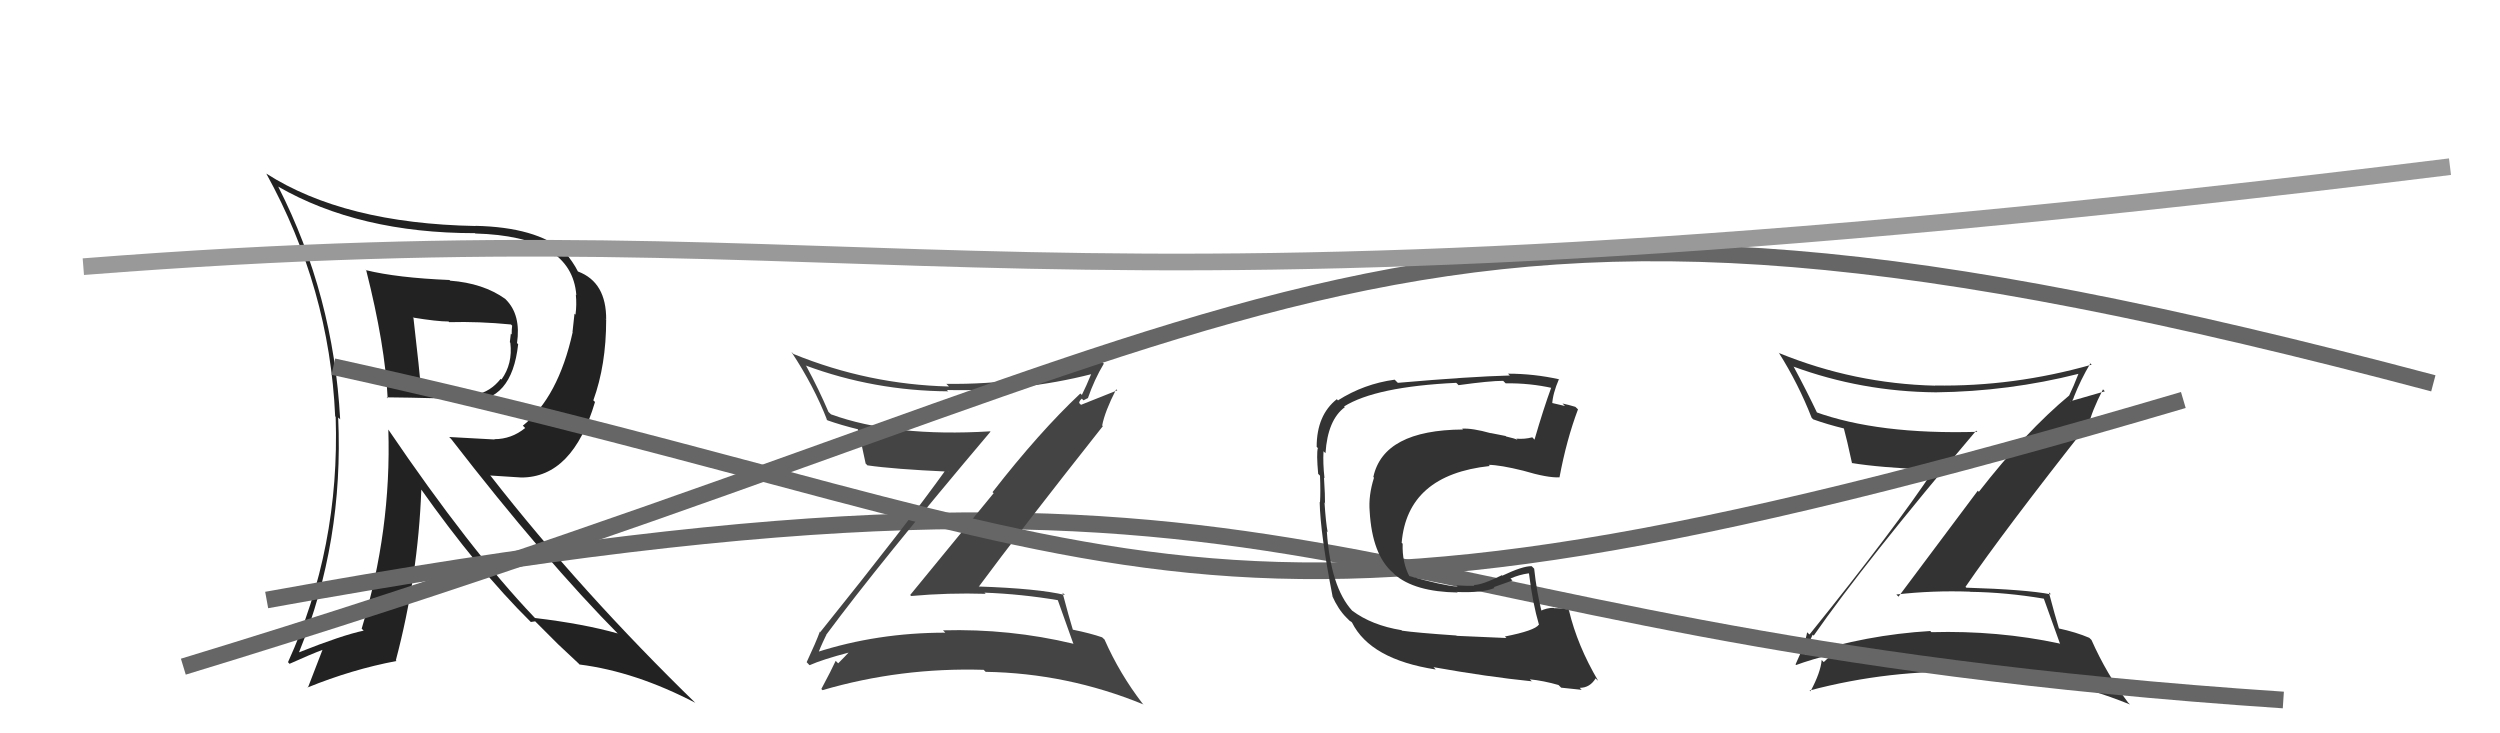 <svg xmlns="http://www.w3.org/2000/svg" width="150" height="44" viewBox="0,0,150,44"><path fill="#222" d="M21.91 16.15L21.90 16.14L21.97 16.21Q23.11 20.71 23.26 23.90L23.28 23.92L23.20 23.84Q23.64 23.83 28.02 23.94L28.10 24.02L28.13 24.05Q30.71 24.12 31.09 20.65L30.97 20.54L31.02 20.59Q31.27 18.90 30.36 17.98L30.39 18.01L30.31 17.93Q28.99 16.99 27.01 16.84L27.08 16.91L26.97 16.80Q23.83 16.67 21.96 16.21ZM23.29 25.76L23.40 25.87L23.30 25.77Q23.49 31.79 21.70 37.72L21.83 37.85L21.81 37.84Q20.53 38.11 17.94 39.14L17.79 38.99L17.94 39.14Q20.63 32.51 20.29 25.05L20.39 25.14L20.41 25.16Q20.01 17.72 16.70 11.21L16.77 11.29L16.68 11.19Q21.54 13.99 28.50 13.99L28.55 14.04L28.52 14.01Q34.31 14.17 34.58 17.71L34.45 17.58L34.55 17.68Q34.61 18.27 34.53 18.88L34.47 18.82L34.35 19.92L34.36 19.93Q33.50 23.83 31.37 25.54L31.37 25.54L31.51 25.68Q30.69 26.35 29.66 26.35L29.69 26.37L26.95 26.22L27.07 26.34Q32.67 33.58 37.20 38.15L37.06 38.01L37.07 38.01Q35.03 37.43 32.10 37.08L31.95 36.93L32.05 37.03Q28.20 32.99 23.29 25.76ZM31.91 37.38L31.85 37.32L32.11 37.28L33.52 38.69L33.48 38.65Q34.11 39.25 34.76 39.85L34.69 39.78L34.77 39.87Q38.14 40.30 41.72 42.17L41.82 42.27L41.82 42.27Q34.87 35.51 29.46 28.58L29.41 28.53L31.28 28.65L31.28 28.65Q34.36 28.65 35.70 24.12L35.64 24.06L35.60 24.02Q36.37 21.90 36.37 19.20L36.25 19.07L36.37 19.19Q36.39 16.93 34.68 16.29L34.60 16.21L34.67 16.28Q34.41 15.75 33.84 15.06L33.95 15.18L33.85 15.08Q32.17 13.63 28.52 13.55L28.65 13.68L28.53 13.56Q20.65 13.41 15.97 10.41L15.98 10.42L15.98 10.42Q19.77 17.29 20.11 24.98L20.14 25.01L20.14 25.01Q20.40 32.88 17.28 39.73L17.42 39.88L17.37 39.83Q18.63 39.26 19.43 38.96L19.38 38.91L18.47 41.27L18.45 41.25Q21.13 40.16 23.79 39.66L23.72 39.59L23.75 39.62Q25.09 34.56 25.28 29.35L25.27 29.34L25.21 29.28Q28.67 34.18 31.83 37.30ZM30.64 19.45L30.74 19.55L30.73 19.53Q30.70 19.73 30.70 20.07L30.65 20.02L30.59 20.53L30.62 20.57Q30.77 21.82 30.09 22.77L30.05 22.74L30.04 22.73Q29.44 23.50 28.53 23.69L28.42 23.58L28.47 23.63Q28.26 23.69 26.66 23.72L26.72 23.78L26.66 23.72Q26.01 23.69 25.18 23.57L25.19 23.58L25.30 23.70Q25.16 22.14 24.81 19.10L24.79 19.07L24.76 19.05Q26.22 19.29 26.91 19.29L26.88 19.26L26.95 19.33Q28.73 19.28 30.67 19.47Z"/><path fill="#333" d="M108.79 38.11L108.79 38.10L108.82 38.14Q111.87 33.76 118.57 25.84L118.68 25.95L118.64 25.91Q112.68 26.08 108.91 24.71L108.93 24.73L109.08 24.88Q108.39 23.43 107.63 22.02L107.52 21.91L107.59 21.99Q111.70 23.50 116.15 23.54L116.03 23.42L116.15 23.54Q120.52 23.49 124.71 22.43L124.74 22.46L124.71 22.42Q124.41 23.20 124.15 23.73L124.02 23.61L124.15 23.73Q121.55 25.89 118.73 29.51L118.67 29.44L113.91 35.80L113.78 35.67Q115.96 35.42 118.21 35.50L118.28 35.56L118.22 35.51Q120.38 35.54 122.63 35.92L122.81 36.10L122.63 35.92Q122.89 36.64 123.61 38.65L123.65 38.69L123.57 38.61Q119.88 37.82 115.89 37.93L115.86 37.91L115.82 37.86Q111.97 38.09 108.31 39.27L108.34 39.29L108.28 39.23Q108.31 39.03 108.76 38.08ZM107.60 39.73L107.68 39.82L107.77 39.90Q108.57 39.60 110.17 39.18L110.02 39.03L110.18 39.19Q109.84 39.31 109.42 39.73L109.41 39.71L109.30 39.60Q109.24 40.34 108.63 41.48L108.62 41.47L108.57 41.43Q113.36 40.16 118.35 40.31L118.21 40.18L118.33 40.30Q123.24 40.41 127.80 42.27L127.80 42.27L127.69 42.16Q126.40 40.45 125.49 38.40L125.51 38.42L125.36 38.27Q124.57 37.93 123.50 37.70L123.52 37.72L123.55 37.75Q123.31 36.98 122.93 35.54L123.02 35.62L123.05 35.66Q121.55 35.37 117.97 35.26L118.00 35.29L117.93 35.21Q120.25 31.83 125.27 25.47L125.28 25.48L125.32 25.51Q125.49 24.70 126.18 23.36L126.29 23.48L123.93 24.16L124.05 24.28Q124.09 24.17 124.24 24.05L124.30 24.11L124.43 23.86L124.42 23.85Q124.85 22.76 125.42 21.81L125.34 21.72L125.50 21.88Q120.81 23.21 116.09 23.13L115.99 23.03L116.10 23.14Q111.25 23.02 106.76 21.19L106.77 21.20L106.72 21.15Q107.90 23.02 108.70 25.07L108.84 25.21L108.79 25.16Q109.62 25.46 110.68 25.72L110.57 25.61L110.62 25.66Q110.81 26.35 111.12 27.79L111.14 27.81L111.10 27.78Q112.71 28.05 116.02 28.20L116.07 28.25L116.02 28.20Q113.75 31.64 108.57 38.07L108.45 37.96L108.43 37.93Q108.30 38.65 107.73 39.87Z"/><path d="M16 36 C82 24,77 38,137 42" stroke="#666" fill="none"/><path fill="#444" d="M49.61 38.12L49.63 38.14L49.57 38.09Q52.73 33.82 59.43 25.90L59.37 25.85L59.41 25.88Q53.63 26.23 49.86 24.86L49.83 24.83L49.71 24.72Q49.14 23.38 48.38 21.97L48.25 21.84L48.34 21.93Q52.44 23.45 56.90 23.48L56.92 23.50L56.81 23.40Q61.34 23.51 65.52 22.44L65.52 22.44L65.49 22.40Q65.18 23.16 64.91 23.70L64.94 23.72L64.82 23.61Q62.37 25.91 59.55 29.53L59.62 29.59L54.61 35.70L54.67 35.76Q56.90 35.56 59.15 35.63L59.12 35.61L59.07 35.56Q61.28 35.64 63.53 36.02L63.52 36.01L63.44 35.93Q63.69 36.64 64.41 38.65L64.35 38.59L64.38 38.62Q60.57 37.71 56.58 37.82L56.70 37.94L56.72 37.96Q52.64 37.96 48.98 39.14L49.07 39.22L49.09 39.24Q49.12 39.04 49.58 38.09ZM48.55 39.89L48.58 39.91L48.58 39.91Q49.34 39.57 50.94 39.15L50.83 39.05L50.93 39.14Q50.71 39.38 50.29 39.80L50.25 39.76L50.14 39.65Q49.89 40.20 49.28 41.34L49.38 41.44L49.35 41.41Q54.03 40.04 59.02 40.19L59.03 40.20L59.14 40.31Q64.02 40.39 68.59 42.26L68.67 42.34L68.55 42.21Q67.18 40.43 66.27 38.37L66.17 38.28L66.13 38.24Q65.44 38.00 64.37 37.78L64.38 37.78L64.37 37.78Q64.13 37.00 63.75 35.56L63.80 35.61L63.90 35.70Q62.29 35.31 58.71 35.19L58.78 35.27L58.72 35.21Q61.15 31.92 66.17 25.57L66.10 25.49L66.13 25.53Q66.29 24.69 66.97 23.36L67.04 23.42L64.86 24.29L64.75 24.18Q64.76 24.04 64.91 23.92L65.01 24.02L65.26 23.89L65.27 23.90Q65.66 22.77 66.23 21.82L66.14 21.73L66.14 21.73Q61.50 23.10 56.78 23.03L56.85 23.10L56.94 23.19Q52.10 23.07 47.61 21.24L47.66 21.29L47.48 21.11Q48.83 23.15 49.63 25.21L49.46 25.03L49.65 25.22Q50.47 25.51 51.53 25.77L51.48 25.72L51.46 25.70Q51.64 26.37 51.94 27.82L51.97 27.84L52.04 27.92Q53.61 28.15 56.92 28.30L56.95 28.34L56.77 28.16Q54.39 31.49 49.22 37.92L49.29 37.99L49.19 37.90Q48.97 38.51 48.40 39.73Z"/><path d="M20 22 C70 33,70 42,131 24" stroke="#666" fill="none"/><path d="M11 40 C80 19,82 6,146 23" stroke="#666" fill="none"/><path d="M5 16 C56 12,58 21,147 10" stroke="#999" fill="none"/><path fill="#333" d="M90.37 38.26L90.38 38.28L87.40 38.15L87.38 38.13Q84.92 37.96 84.12 37.84L84.07 37.79L84.09 37.81Q82.31 37.52 81.13 36.64L81.23 36.74L81.13 36.64Q79.84 35.23 79.61 31.88L79.68 31.95L79.66 31.94Q79.55 31.36 79.47 30.15L79.58 30.25L79.50 30.17Q79.51 29.77 79.44 28.67L79.42 28.65L79.47 28.69Q79.37 27.80 79.41 27.08L79.34 27.01L79.53 27.19Q79.66 25.19 80.69 24.43L80.59 24.34L80.64 24.39Q82.54 23.20 87.37 22.97L87.44 23.03L87.51 23.11Q89.39 22.85 90.19 22.85L90.32 22.98L90.34 23.00Q91.80 22.98 93.17 23.29L93.09 23.20L93.09 23.21Q92.60 24.55 92.07 26.38L91.95 26.25L91.93 26.24Q91.48 26.36 90.99 26.32L90.92 26.25L91.05 26.39Q90.90 26.31 90.37 26.19L90.34 26.16L89.43 25.98L89.44 25.99Q88.33 25.68 87.72 25.72L87.70 25.70L87.78 25.77Q83.01 25.80 82.40 28.62L82.46 28.68L82.44 28.66Q82.10 29.73 82.18 30.68L82.13 30.63L82.18 30.68Q82.33 33.27 83.56 34.35L83.56 34.34L83.67 34.46Q84.87 35.51 87.46 35.55L87.36 35.44L87.44 35.52Q88.94 35.58 89.67 35.28L89.62 35.23L90.75 34.83L90.63 34.71Q91.15 34.48 91.72 34.40L91.82 34.50L91.74 34.42Q91.96 36.20 92.34 37.49L92.34 37.50L92.33 37.48Q92.08 37.84 90.29 38.19ZM93.54 41.13L93.54 41.13L93.67 41.26Q94.07 41.31 94.90 41.39L94.82 41.31L94.79 41.27Q95.39 41.27 95.74 40.70L95.76 40.73L95.89 40.85Q94.64 38.73 94.14 36.63L94.00 36.49L94.10 36.59Q93.70 36.49 93.24 36.49L93.26 36.51L93.22 36.47Q92.80 36.47 92.42 36.66L92.50 36.74L92.51 36.75Q92.20 35.53 92.05 34.12L91.92 33.99L91.90 33.97Q91.36 33.96 90.14 34.54L90.09 34.49L90.12 34.51Q88.92 35.10 88.43 35.10L88.43 35.10L88.47 35.15Q87.98 35.16 87.37 35.12L87.34 35.08L87.46 35.20Q86.50 35.12 84.52 34.55L84.51 34.54L84.58 34.61Q84.12 33.76 84.16 32.62L84.11 32.58L84.10 32.57Q84.44 28.49 89.39 27.96L89.39 27.96L89.32 27.89Q90.02 27.90 91.39 28.24L91.42 28.27L91.39 28.24Q92.86 28.68 93.58 28.64L93.47 28.53L93.57 28.64Q93.99 26.39 94.68 24.56L94.51 24.40L94.52 24.41Q94.13 24.29 93.75 24.21L93.90 24.36L93.00 24.15L93.13 24.27Q93.16 23.62 93.54 22.74L93.59 22.79L93.56 22.76Q92.03 22.42 90.47 22.42L90.47 22.41L90.59 22.53Q88.24 22.59 83.87 22.97L83.86 22.96L83.68 22.78Q81.84 23.03 80.28 24.02L80.34 24.09L80.21 23.95Q79.00 24.91 79.00 26.81L79.12 26.94L79.07 26.89Q78.98 27.21 79.09 28.43L79.08 28.42L79.20 28.54Q79.24 29.53 79.20 30.14L79.23 30.17L79.18 30.12Q79.22 32.03 79.95 35.76L80.06 35.87L79.93 35.75Q80.29 36.56 80.78 37.05L80.92 37.19L80.98 37.25L81.08 37.31L81.12 37.35Q82.22 39.56 86.14 40.17L86.11 40.13L86.01 40.03Q89.25 40.61 91.92 40.88L91.95 40.92L91.79 40.76Q92.60 40.84 93.51 41.10Z"/></svg>